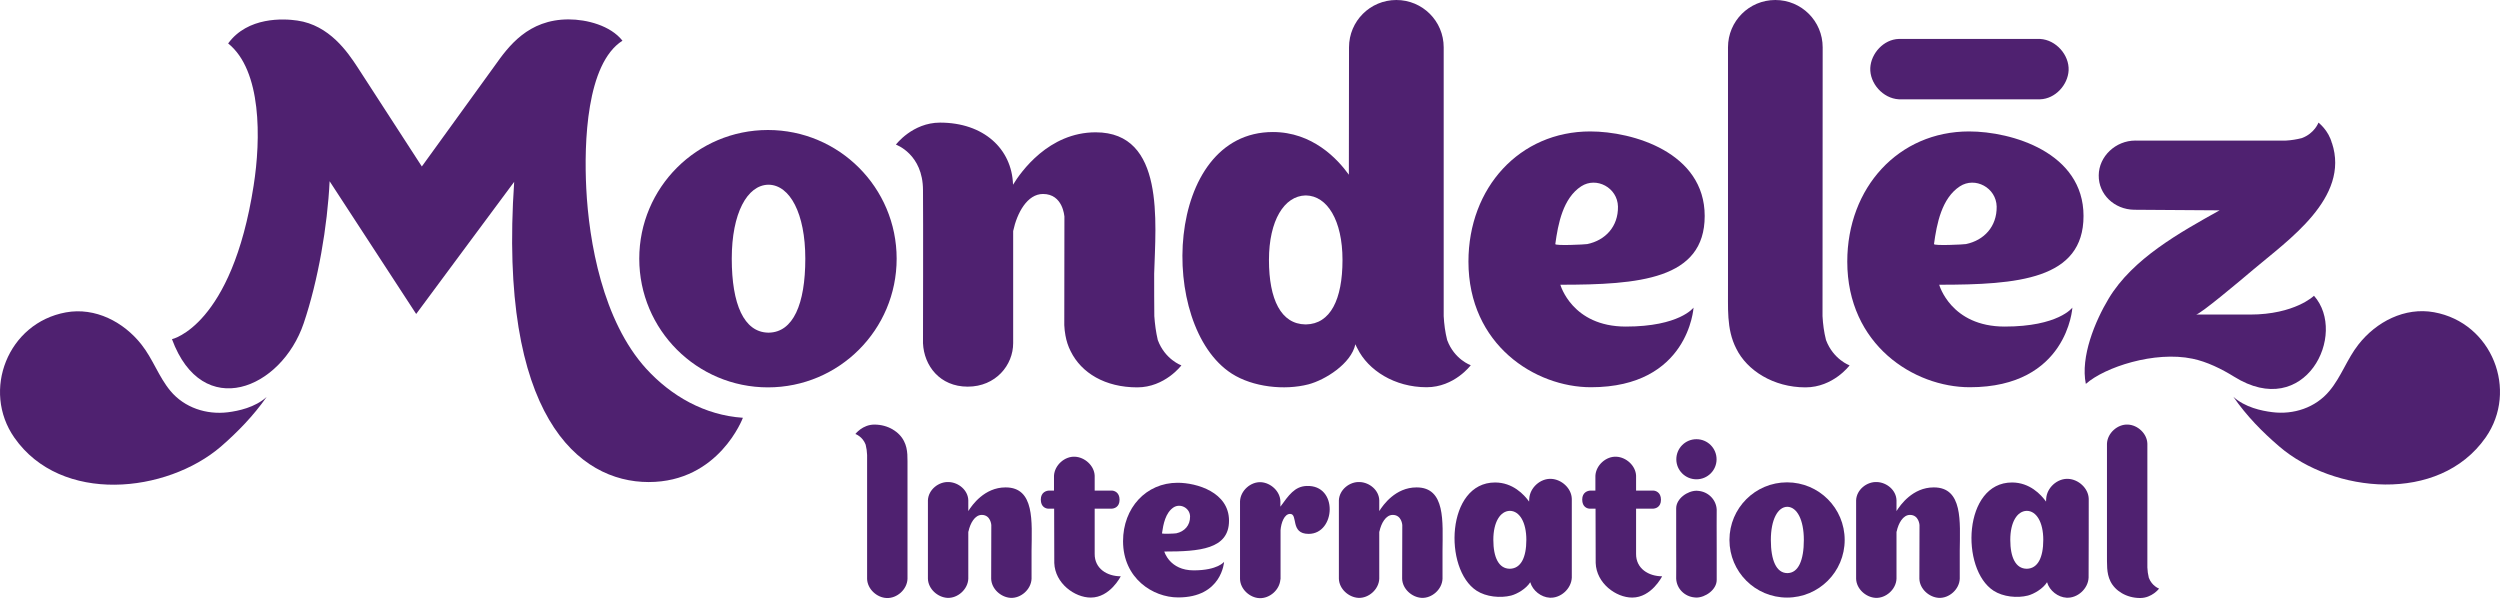 <svg width="132" height="32" viewBox="0 0 132 32" fill="none" xmlns="http://www.w3.org/2000/svg">
<path d="M14.079 20.958C13.467 21.516 12.581 21.699 12.031 21.768C10.907 21.906 9.738 21.531 8.996 20.637C8.385 19.903 8.071 18.955 7.475 18.199C6.535 16.999 5.029 16.211 3.478 16.494C0.413 17.052 -0.978 20.622 0.757 23.106C3.233 26.652 8.805 26.033 11.664 23.579C12.55 22.808 13.376 21.959 14.079 20.958Z" fill="#4F2170"/>
<path d="M117.921 20.95C118.532 21.508 119.411 21.692 119.969 21.761C121.093 21.906 122.262 21.531 123.004 20.629C123.615 19.895 123.929 18.948 124.525 18.191C125.465 16.991 126.971 16.204 128.522 16.487C131.587 17.045 132.978 20.614 131.243 23.098C128.767 26.637 123.195 26.026 120.344 23.572C119.45 22.808 118.617 21.959 117.921 20.95Z" fill="#4F2170"/>
<path d="M107.717 2.056C107.641 2.056 100.326 2.056 100.257 2.056C99.455 2.079 98.79 2.82 98.751 3.585C98.713 4.395 99.416 5.197 100.257 5.243C100.334 5.243 107.648 5.243 107.717 5.243C108.52 5.22 109.185 4.479 109.223 3.715C109.261 2.904 108.558 2.102 107.717 2.056Z" fill="#4F2170"/>
<path d="M61.131 17.954C61.032 17.534 60.978 17.113 60.948 16.693C60.94 16.089 60.94 15.233 60.94 14.454C61.017 11.748 61.521 6.986 57.852 6.986C55.376 6.986 53.901 9.073 53.488 9.753C53.427 7.85 51.929 6.474 49.636 6.474C48.176 6.474 47.304 7.636 47.304 7.636C47.304 7.636 48.734 8.132 48.734 10.043C48.749 11.419 48.734 18.099 48.734 18.122C48.787 19.307 49.62 20.415 51.096 20.415C52.578 20.415 53.495 19.276 53.495 18.122V12.199C53.702 11.228 54.245 10.242 55.07 10.242C56.133 10.242 56.194 11.427 56.201 11.427L56.194 17.167C56.201 17.35 56.224 17.534 56.255 17.709C56.308 18.008 56.4 18.29 56.53 18.543C57.096 19.697 58.357 20.453 60.046 20.453C61.506 20.453 62.377 19.292 62.377 19.292C62.377 19.292 61.513 18.986 61.131 17.954Z" fill="#4F2170"/>
<path d="M96.413 17.954C96.306 17.534 96.252 17.113 96.229 16.693L96.237 2.499C96.237 1.116 95.121 0 93.737 0C92.354 0 91.238 1.116 91.238 2.499V15.073C91.253 16.204 91.139 17.366 91.674 18.405C92.239 19.559 93.638 20.453 95.327 20.453C96.795 20.453 97.659 19.292 97.659 19.292C97.659 19.292 96.802 18.986 96.413 17.954Z" fill="#4F2170"/>
<path d="M40.594 17.564C40.586 17.564 40.586 17.564 40.578 17.564C40.571 17.564 40.571 17.564 40.563 17.564C39.279 17.541 38.637 16.066 38.637 13.659C38.637 11.251 39.455 9.776 40.563 9.753C40.571 9.753 40.571 9.753 40.578 9.753C40.586 9.753 40.586 9.753 40.594 9.753C41.702 9.776 42.52 11.258 42.52 13.659C42.52 16.066 41.878 17.541 40.594 17.564ZM40.548 6.864C36.795 6.864 33.753 9.906 33.753 13.659C33.753 17.411 36.795 20.453 40.548 20.453C44.301 20.453 47.343 17.411 47.343 13.659C47.343 9.906 44.301 6.864 40.548 6.864Z" fill="#4F2170"/>
<path d="M68.958 17.129C68.95 17.129 68.95 17.129 68.943 17.129C68.935 17.129 68.935 17.129 68.927 17.129C67.643 17.113 67.001 15.822 67.001 13.727C67.001 11.633 67.811 10.349 68.927 10.319C68.935 10.319 68.935 10.319 68.943 10.319C68.95 10.319 68.95 10.319 68.958 10.319C70.074 10.341 70.884 11.626 70.884 13.727C70.884 15.822 70.242 17.106 68.958 17.129ZM76.41 17.954C76.303 17.534 76.25 17.113 76.227 16.693V2.499C76.227 1.116 75.111 0 73.727 0C72.344 0 71.228 1.116 71.228 2.499L71.22 9.225C70.617 8.385 69.294 6.971 67.208 6.971C61.468 6.971 61.101 17.197 65.037 19.727C66.145 20.438 67.819 20.622 69.088 20.293C69.959 20.064 71.343 19.208 71.564 18.176C71.595 18.252 71.633 18.329 71.671 18.397C72.237 19.552 73.636 20.446 75.325 20.446C76.792 20.446 77.656 19.284 77.656 19.284C77.656 19.284 76.792 18.986 76.41 17.954Z" fill="#4F2170"/>
<path d="M82.12 12.887C82.265 11.817 82.525 10.464 83.488 9.837C84.29 9.317 85.406 9.906 85.429 10.907C85.445 11.962 84.764 12.688 83.809 12.887C83.702 12.91 82.105 12.986 82.12 12.887ZM89.419 16.242C89.419 16.242 88.685 17.243 85.842 17.243C82.999 17.243 82.387 15.034 82.387 15.034C86.53 15.034 90.008 14.759 90.008 11.404C90.008 8.048 86.216 6.94 83.962 6.94C80.247 6.94 77.534 9.898 77.534 13.812C77.534 18.214 81.065 20.446 84 20.446C89.167 20.446 89.419 16.242 89.419 16.242Z" fill="#4F2170"/>
<path d="M102.115 12.887C102.26 11.817 102.52 10.464 103.483 9.837C104.285 9.317 105.401 9.906 105.424 10.907C105.439 11.962 104.759 12.688 103.804 12.887C103.704 12.91 102.107 12.986 102.115 12.887ZM109.422 16.242C109.422 16.242 108.688 17.243 105.845 17.243C103.001 17.243 102.39 15.034 102.39 15.034C106.532 15.034 110.01 14.759 110.01 11.404C110.01 8.048 106.219 6.94 103.964 6.94C100.25 6.94 97.536 9.898 97.536 13.812C97.536 18.214 101.067 20.446 104.002 20.446C109.169 20.446 109.422 16.242 109.422 16.242Z" fill="#4F2170"/>
<path d="M118.8 16.609H115.949C116.155 16.609 118.265 14.836 118.968 14.239C120.795 12.688 124.089 10.448 123.126 7.544V7.567C122.95 6.879 122.415 6.474 122.415 6.474C122.415 6.474 122.216 7.039 121.536 7.292C121.261 7.361 120.986 7.406 120.711 7.422C120.481 7.429 112.746 7.422 112.746 7.422C111.699 7.422 110.82 8.262 110.813 9.256C110.797 10.257 111.63 11.06 112.685 11.075L117.195 11.106C115.101 12.275 112.609 13.651 111.34 15.761C110.614 16.968 109.842 18.841 110.132 20.27C111.134 19.383 113.763 18.52 115.765 18.94C116.515 19.093 117.309 19.483 117.959 19.888C121.712 22.234 123.974 17.641 122.178 15.615C122.194 15.608 121.169 16.609 118.8 16.609Z" fill="#4F2170"/>
<path d="M34.12 19.468C31.819 16.938 31.093 12.741 30.955 9.952C30.833 7.536 30.963 3.363 32.866 2.148C32.232 1.345 30.978 1.024 30.023 1.024C27.883 1.024 26.843 2.453 26.117 3.478C25.873 3.814 22.273 8.79 22.273 8.79C22.273 8.79 19.238 4.097 18.871 3.539C18.359 2.759 17.396 1.33 15.699 1.085C14.973 0.978 13.078 0.879 12.046 2.293C13.819 3.715 13.781 7.33 13.391 9.806C12.237 17.22 9.08 17.908 9.08 17.908C10.693 22.273 14.859 20.545 16.036 17.067C16.8 14.805 17.289 11.939 17.404 9.569L21.974 16.578C21.974 16.578 27.149 9.592 27.149 9.6C26.301 21.951 30.543 25.452 34.25 25.452C37.964 25.452 39.225 22.059 39.225 22.059C37.2 21.921 35.442 20.912 34.12 19.468Z" fill="#4F2170"/>
<path d="M45.707 23.48C45.753 23.664 45.776 23.84 45.783 24.023C45.783 24.076 45.783 30.489 45.783 30.566C45.799 31.101 46.295 31.552 46.808 31.575C47.35 31.605 47.893 31.131 47.916 30.566C47.916 30.489 47.916 24.718 47.916 24.718C47.908 24.237 47.962 23.74 47.733 23.297C47.488 22.8 46.892 22.418 46.166 22.418C45.539 22.418 45.164 22.915 45.164 22.915C45.164 22.915 45.547 23.045 45.707 23.48Z" fill="#4F2170"/>
<path d="M113.457 30.505C113.411 30.321 113.389 30.145 113.381 29.962C113.381 29.908 113.381 23.503 113.381 23.427C113.366 22.892 112.869 22.441 112.357 22.418C111.814 22.387 111.271 22.861 111.248 23.427C111.248 23.503 111.248 29.274 111.248 29.274C111.256 29.756 111.21 30.252 111.432 30.696C111.676 31.192 112.273 31.575 112.999 31.575C113.625 31.575 114 31.078 114 31.078C114 31.078 113.625 30.948 113.457 30.505Z" fill="#4F2170"/>
<path d="M74.79 25.735C73.681 25.735 73.024 26.668 72.833 26.973L72.825 26.981C72.825 26.675 72.825 26.43 72.825 26.415C72.81 25.88 72.313 25.475 71.801 25.452C71.258 25.422 70.716 25.857 70.693 26.415C70.693 26.492 70.693 30.504 70.693 30.558C70.708 31.093 71.205 31.536 71.717 31.567C72.26 31.597 72.802 31.123 72.825 30.558C72.825 30.52 72.825 29.205 72.825 28.074L72.833 28.066C72.925 27.631 73.169 27.187 73.536 27.187C74.01 27.187 74.041 27.722 74.041 27.722L74.033 30.558C74.048 31.093 74.545 31.536 75.057 31.567C75.6 31.597 76.143 31.123 76.165 30.558V29.075C76.173 27.554 76.334 25.727 74.79 25.735Z" fill="#4F2170"/>
<path d="M102.099 25.735C100.991 25.735 100.334 26.668 100.143 26.973L100.135 26.981C100.135 26.675 100.135 26.43 100.135 26.415C100.12 25.88 99.623 25.475 99.111 25.452C98.568 25.422 98.025 25.857 98.003 26.415C98.003 26.492 98.003 30.504 98.003 30.558C98.018 31.093 98.515 31.536 99.027 31.567C99.569 31.597 100.112 31.123 100.135 30.558C100.135 30.52 100.135 29.205 100.135 28.074L100.143 28.066C100.234 27.631 100.479 27.187 100.846 27.187C101.32 27.187 101.35 27.722 101.35 27.722L101.343 30.558C101.358 31.093 101.855 31.536 102.367 31.567C102.91 31.597 103.452 31.123 103.475 30.558V29.075C103.49 27.554 103.651 25.727 102.099 25.735Z" fill="#4F2170"/>
<path d="M53.09 25.735C51.982 25.735 51.325 26.668 51.134 26.973L51.126 26.981C51.126 26.675 51.126 26.43 51.126 26.415C51.111 25.88 50.614 25.475 50.102 25.452C49.559 25.422 49.017 25.857 48.994 26.415C48.994 26.492 48.994 30.504 48.994 30.558C49.009 31.093 49.506 31.536 50.018 31.567C50.56 31.597 51.103 31.123 51.126 30.558C51.126 30.52 51.126 29.205 51.126 28.074L51.134 28.066C51.225 27.631 51.47 27.187 51.837 27.187C52.311 27.187 52.341 27.722 52.341 27.722L52.334 30.558C52.349 31.093 52.846 31.536 53.358 31.567C53.901 31.597 54.443 31.123 54.466 30.558V29.075C54.481 27.554 54.642 25.727 53.09 25.735Z" fill="#4F2170"/>
<path d="M94.38 30.26C94.372 30.26 94.364 30.26 94.364 30.26C93.791 30.252 93.501 29.587 93.501 28.51C93.501 27.432 93.868 26.767 94.364 26.759C94.364 26.759 94.364 26.759 94.372 26.759H94.38C94.876 26.775 95.243 27.432 95.243 28.51C95.243 29.587 94.953 30.252 94.38 30.26ZM94.357 25.468C92.675 25.468 91.315 26.828 91.315 28.51C91.315 30.191 92.675 31.552 94.357 31.552C96.038 31.552 97.399 30.191 97.399 28.51C97.399 26.828 96.038 25.468 94.357 25.468Z" fill="#4F2170"/>
<path d="M79.727 30.03C79.72 30.03 79.72 30.03 79.712 30.03C79.139 30.023 78.848 29.442 78.848 28.502C78.848 27.562 79.215 26.988 79.712 26.973H79.72H79.727C80.224 26.981 80.591 27.562 80.591 28.502C80.591 29.442 80.301 30.015 79.727 30.03ZM82.991 26.339C82.976 25.773 82.441 25.307 81.906 25.284C81.332 25.253 80.775 25.75 80.744 26.339C80.744 26.377 80.736 26.469 80.736 26.484C80.469 26.11 79.873 25.475 78.94 25.475C76.364 25.475 76.204 30.053 77.969 31.192C78.466 31.513 79.215 31.59 79.789 31.445C80.11 31.36 80.584 31.085 80.797 30.741C80.927 31.192 81.378 31.536 81.829 31.559C82.403 31.59 82.96 31.093 82.991 30.504C82.991 30.42 82.991 26.392 82.991 26.339Z" fill="#4F2170"/>
<path d="M107.022 30.03C107.014 30.03 107.014 30.03 107.022 30.03C107.014 30.03 107.014 30.03 107.006 30.03C106.433 30.023 106.143 29.442 106.143 28.502C106.143 27.562 106.51 26.988 107.006 26.973H107.014C107.014 26.973 107.014 26.973 107.022 26.973C107.518 26.981 107.885 27.562 107.885 28.502C107.885 29.442 107.595 30.015 107.022 30.03ZM110.285 26.339C110.27 25.773 109.735 25.307 109.2 25.284C108.627 25.253 108.069 25.75 108.038 26.339C108.038 26.377 108.031 26.469 108.031 26.484C107.763 26.11 107.167 25.475 106.234 25.475C103.659 25.475 103.498 30.053 105.264 31.192C105.761 31.513 106.51 31.59 107.075 31.445C107.396 31.36 107.87 31.085 108.084 30.741C108.214 31.192 108.665 31.536 109.116 31.559C109.689 31.59 110.247 31.093 110.278 30.504C110.285 30.42 110.285 26.392 110.285 26.339Z" fill="#4F2170"/>
<path d="M90.642 26.912C90.619 26.385 90.199 25.964 89.671 25.918C89.641 25.918 89.61 25.911 89.58 25.911C89.106 25.911 88.502 26.323 88.502 26.843V28.815C88.51 29.427 88.502 30.543 88.502 30.55C88.525 31.078 88.945 31.498 89.473 31.544C89.503 31.544 89.534 31.552 89.564 31.552C90.038 31.552 90.642 31.139 90.642 30.619V28.976C90.634 28.357 90.642 26.927 90.642 26.912Z" fill="#4F2170"/>
<path d="M90.635 24.252C90.635 24.833 90.161 25.307 89.572 25.307C88.984 25.307 88.51 24.833 88.51 24.252C88.51 23.664 88.984 23.19 89.572 23.19C90.161 23.19 90.635 23.664 90.635 24.252Z" fill="#4F2170"/>
<path d="M68.989 25.659C68.354 25.682 68.041 26.155 67.605 26.752C67.605 26.759 67.605 26.477 67.605 26.469C67.59 25.934 67.093 25.491 66.581 25.46C66.038 25.429 65.496 25.903 65.473 26.469V28.005V30.573C65.488 31.108 65.985 31.559 66.497 31.582C67.04 31.605 67.567 31.146 67.605 30.589H67.613V27.99C67.643 27.608 67.811 27.134 68.117 27.134C68.553 27.134 68.102 28.189 69.096 28.189C70.525 28.189 70.67 25.59 68.989 25.659Z" fill="#4F2170"/>
<path d="M61.353 28.158C61.422 27.676 61.536 27.073 61.964 26.79C62.324 26.56 62.828 26.82 62.836 27.271C62.843 27.745 62.538 28.066 62.11 28.158C62.064 28.173 61.345 28.204 61.353 28.158ZM64.632 29.664C64.632 29.664 64.303 30.115 63.027 30.115C61.75 30.115 61.475 29.121 61.475 29.121C63.333 29.121 64.892 28.999 64.892 27.493C64.892 25.987 63.187 25.49 62.178 25.49C60.512 25.49 59.297 26.82 59.297 28.571C59.297 30.543 60.879 31.544 62.201 31.544C64.517 31.552 64.632 29.664 64.632 29.664Z" fill="#4F2170"/>
<path d="M59.175 30.428C59.175 30.428 58.617 31.552 57.592 31.552C56.744 31.552 55.705 30.803 55.666 29.725C55.666 29.717 55.659 28.158 55.659 26.859H55.368C55.215 26.859 54.955 26.767 54.955 26.377C54.955 25.987 55.254 25.903 55.399 25.903H55.651C55.651 25.452 55.651 25.139 55.651 25.116C55.682 24.558 56.217 24.084 56.759 24.115C57.271 24.138 57.776 24.581 57.799 25.116V25.124V25.903H58.701C58.823 25.903 59.113 25.987 59.113 26.385C59.113 26.782 58.823 26.859 58.67 26.859H57.799V29.243C57.791 30.023 58.456 30.428 59.175 30.428Z" fill="#4F2170"/>
<path d="M87.76 30.428C87.76 30.428 87.203 31.552 86.178 31.552C85.33 31.552 84.29 30.803 84.252 29.725C84.252 29.717 84.245 28.158 84.245 26.859H83.954C83.801 26.859 83.541 26.767 83.541 26.377C83.541 25.987 83.84 25.903 83.985 25.903H84.237C84.237 25.452 84.237 25.139 84.237 25.116C84.268 24.558 84.803 24.084 85.345 24.115C85.857 24.138 86.362 24.581 86.385 25.116V25.124V25.903H87.287C87.409 25.903 87.699 25.987 87.699 26.385C87.699 26.782 87.409 26.859 87.256 26.859H86.385V29.243C86.377 30.023 87.05 30.428 87.76 30.428Z" fill="#4F2170"/>
</svg>
